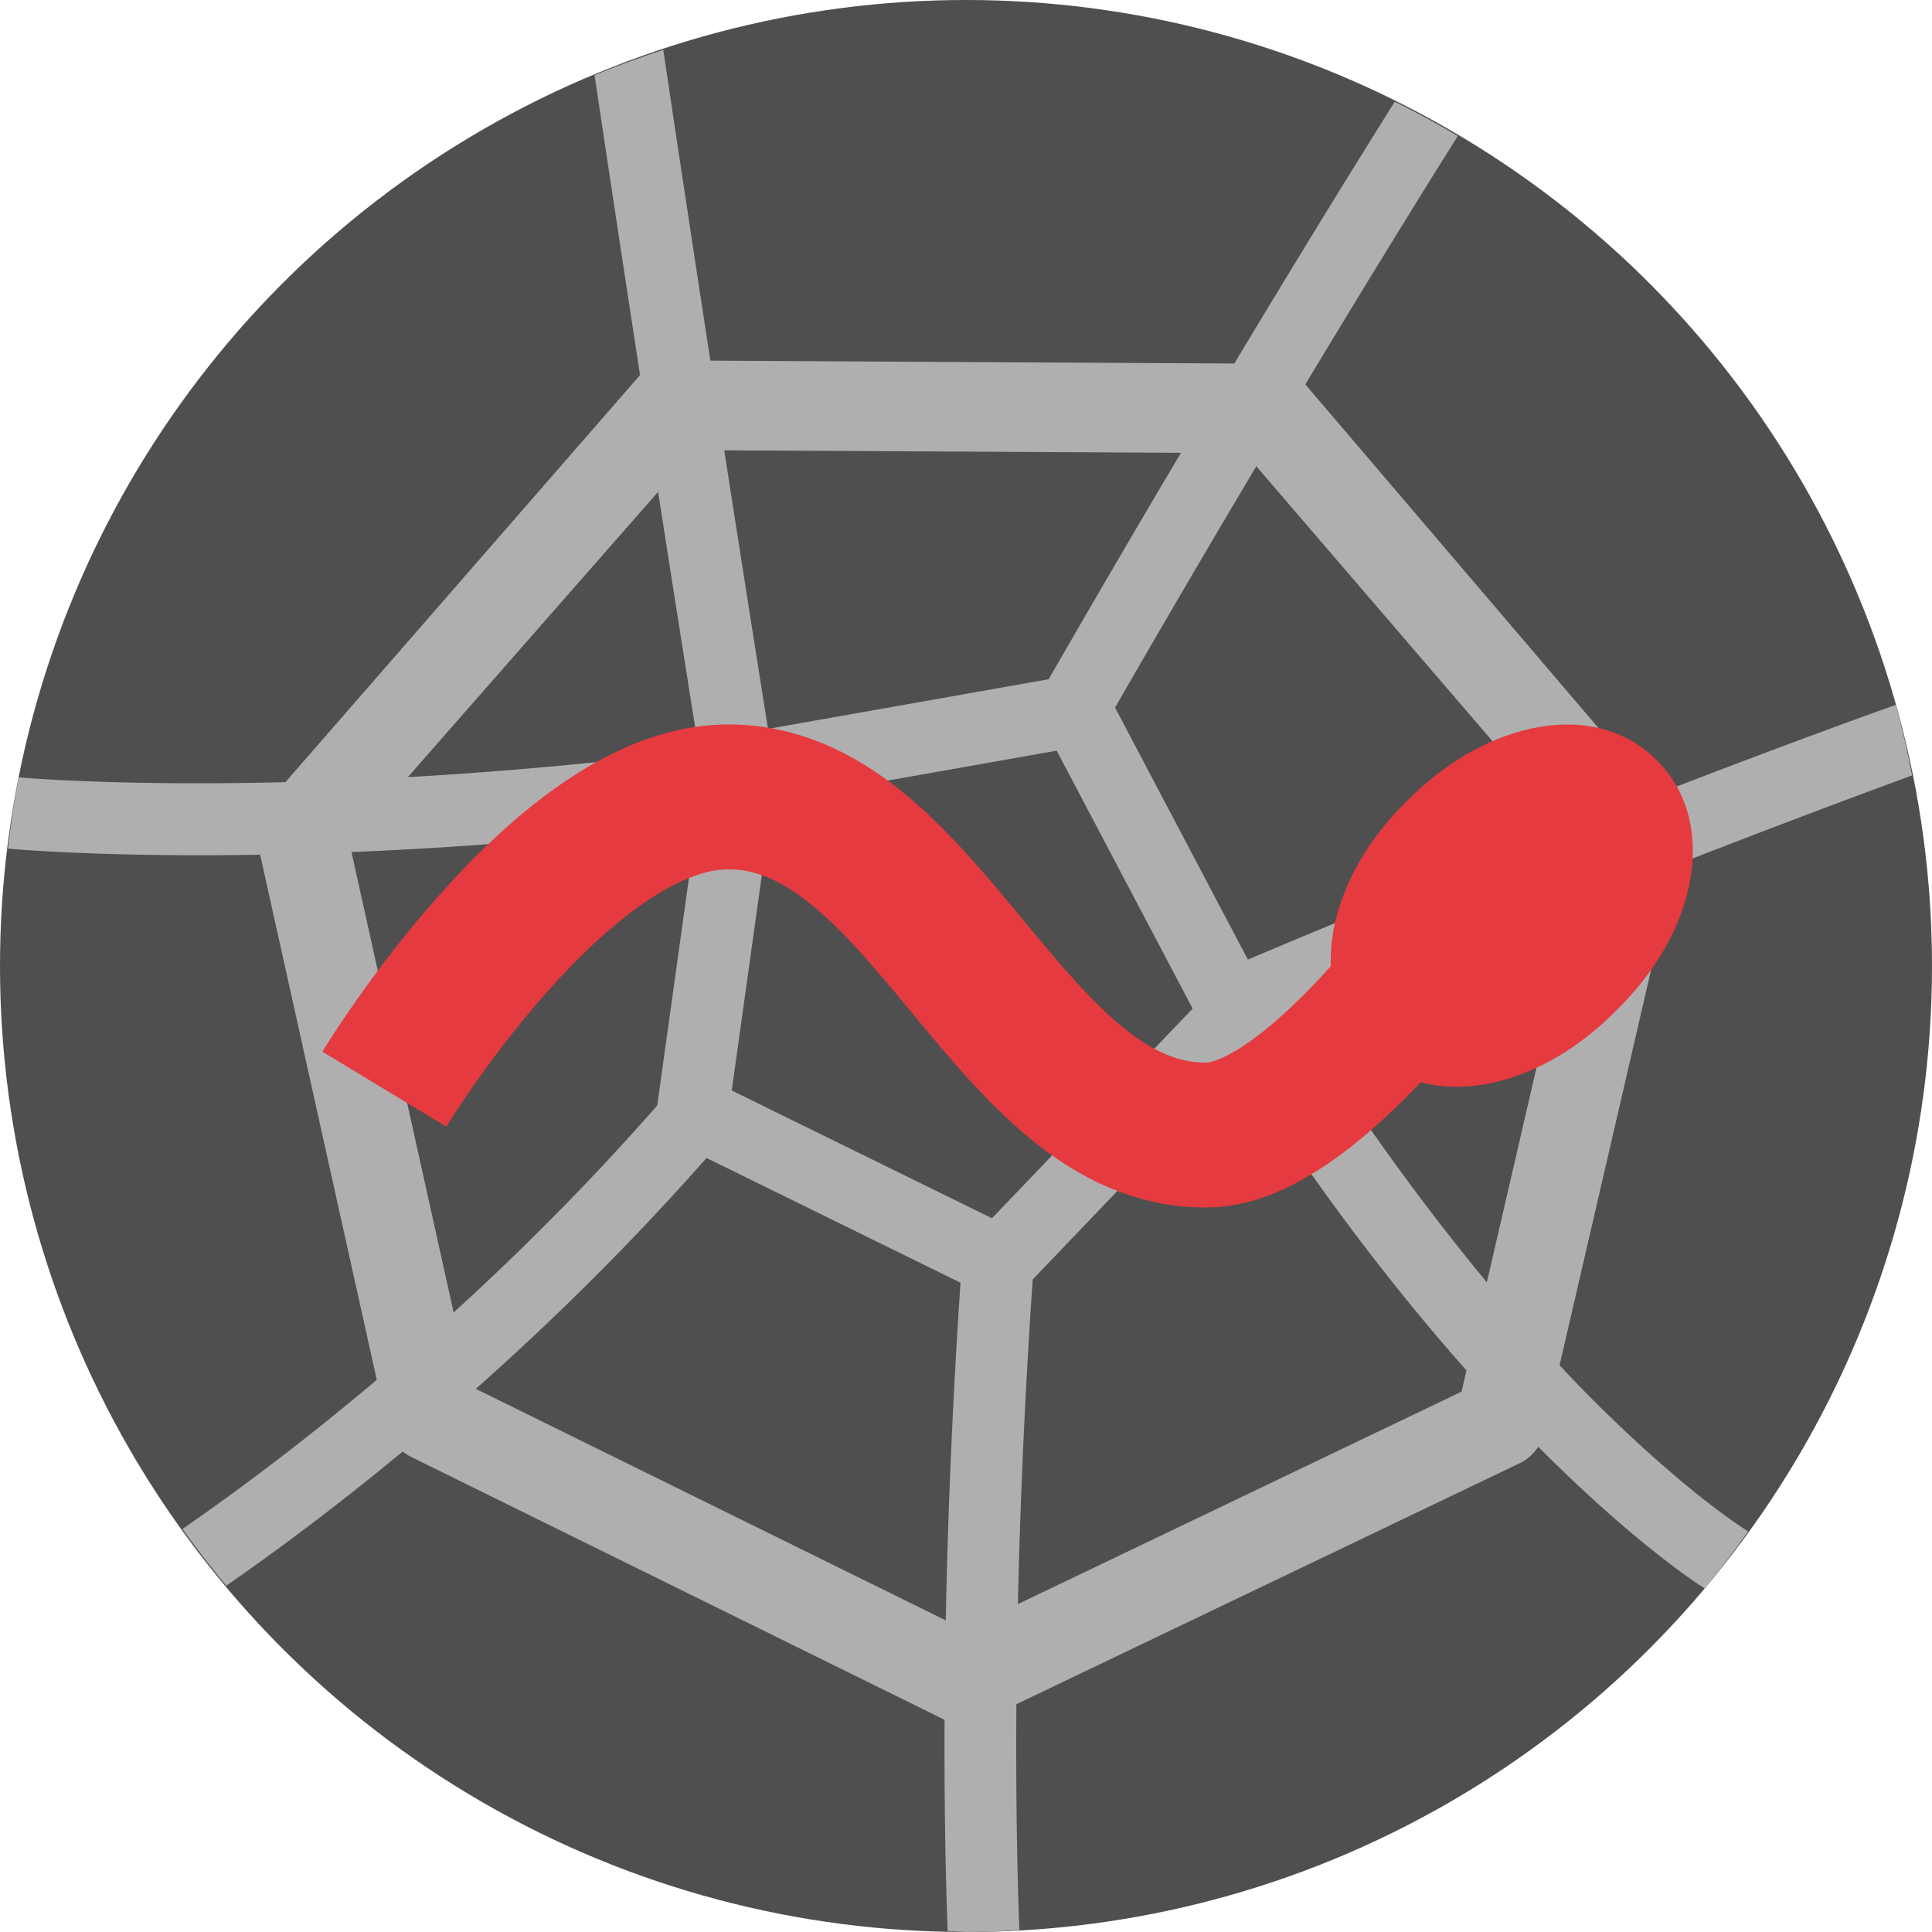 <svg xmlns="http://www.w3.org/2000/svg" width="16" height="16" version="1.1">
 <circle style="fill:#4f4f4f" cx="8" cy="8" r="8"/>
 <path id="polygon154" style="fill:#afafaf" d="M 5.577,2.985 C 5.463,2.984 5.356,3.035 5.285,3.124 L 2.204,6.661 C 2.134,6.749 2.107,6.864 2.131,6.973 L 3.206,11.813 c 0.024,0.11 0.097,0.203 0.198,0.252 l 4.417,2.177 c 0.102,0.05 0.222,0.051 0.324,0.002 l 4.44,-2.126 c 0.102,-0.049 0.176,-0.141 0.201,-0.251 L 13.903,7.041 C 13.928,6.932 13.903,6.817 13.834,6.728 l -3.049,-3.574 c -0.07,-0.089 -0.177,-0.142 -0.29,-0.142 z m 0.176,0.743 4.558,0.025 2.829,3.293 -1.036,4.479 -4.116,1.971 -4.096,-2.018 -0.997,-4.492 z"/>
 <path id="polygon156" style="fill:#afafaf" d="m 8.908,5.59 a 0.297,0.297 0 0 0 -0.047,0.004 L 6.079,6.086 A 0.297,0.297 0 0 0 5.836,6.337 L 5.442,9.161 A 0.297,0.297 0 0 0 5.605,9.469 L 8.148,10.718 A 0.297,0.297 0 0 0 8.494,10.657 L 10.454,8.609 A 0.297,0.297 0 0 0 10.502,8.265 L 9.176,5.749 A 0.297,0.297 0 0 0 8.908,5.59 Z M 8.751,6.217 9.877,8.353 8.215,10.089 6.06,9.031 6.395,6.633 Z"/>
 <path style="fill:#afafaf" d="m 5.494,0.413 a 8,8 0 0 0 -0.57,0.209 C 5.342,3.425 5.725,5.823 5.788,6.216 2.554,6.619 0.411,6.459 0.155,6.438 A 8,8 0 0 0 0.066,7.028 C 0.243,7.044 2.631,7.242 6.17,6.77 L 6.13,6.475 6.423,6.427 c 0,0 -0.461,-2.864 -0.93,-6.014 z m 6.057,0.429 C 11.477,0.96 10.179,3.018 8.582,5.804 l 0.515,0.295 C 10.706,3.291 12.029,1.196 12.073,1.126 A 8,8 0 0 0 11.551,0.842 Z m 4.15,4.995 C 15.555,5.889 13.286,6.695 10.161,8.02 L 9.844,8.154 10.023,8.448 c 1.071,1.755 2.1,2.936 2.865,3.681 0.707,0.688 1.158,0.98 1.23,1.026 a 8,8 0 0 0 0.359,-0.473 c -0.007,-0.004 -0.449,-0.273 -1.174,-0.979 -0.681,-0.663 -1.601,-1.748 -2.568,-3.272 2.759,-1.152 4.866,-1.924 5.1,-2.009 A 8,8 0 0 0 15.701,5.838 Z M 5.593,8.982 C 3.995,10.847 2.313,12.109 1.511,12.662 a 8,8 0 0 0 0.363,0.47 C 2.715,12.55 4.421,11.262 6.044,9.368 Z M 7.978,10.287 C 7.772,13.112 7.819,15.222 7.848,15.992 A 8,8 0 0 0 8,16 8,8 0 0 0 8.442,15.984 C 8.414,15.256 8.365,13.166 8.571,10.33 Z"/>
 <path style="fill:none;stroke:#e53a3f;stroke-width:1.2;stroke-linejoin:round" d="m 3.183,9.02 c 0,0 1.444,-2.387 2.817,-2.42 1.666,-0.039 2.347,2.821 4,2.8 0.969,-0.012 2.4,-2.2 2.4,-2.2"/>
 <path style="fill:#e53a3f" d="m 13.126,6.009 c -0.206,-0.025 -0.409,0.007 -0.577,0.059 -0.335,0.104 -0.63,0.298 -0.895,0.563 -1.13e-4,1.136e-4 -7.28e-4,-1.13e-4 -8.56e-4,0 -0.267,0.265 -0.463,0.56 -0.567,0.897 -0.104,0.338 -0.121,0.822 0.233,1.176 0.358,0.357 0.837,0.333 1.172,0.229 C 12.825,8.829 13.119,8.635 13.384,8.37 13.652,8.105 13.849,7.809 13.953,7.472 14.058,7.133 14.075,6.65 13.721,6.296 13.542,6.117 13.332,6.034 13.126,6.009 Z"/>
</svg>
